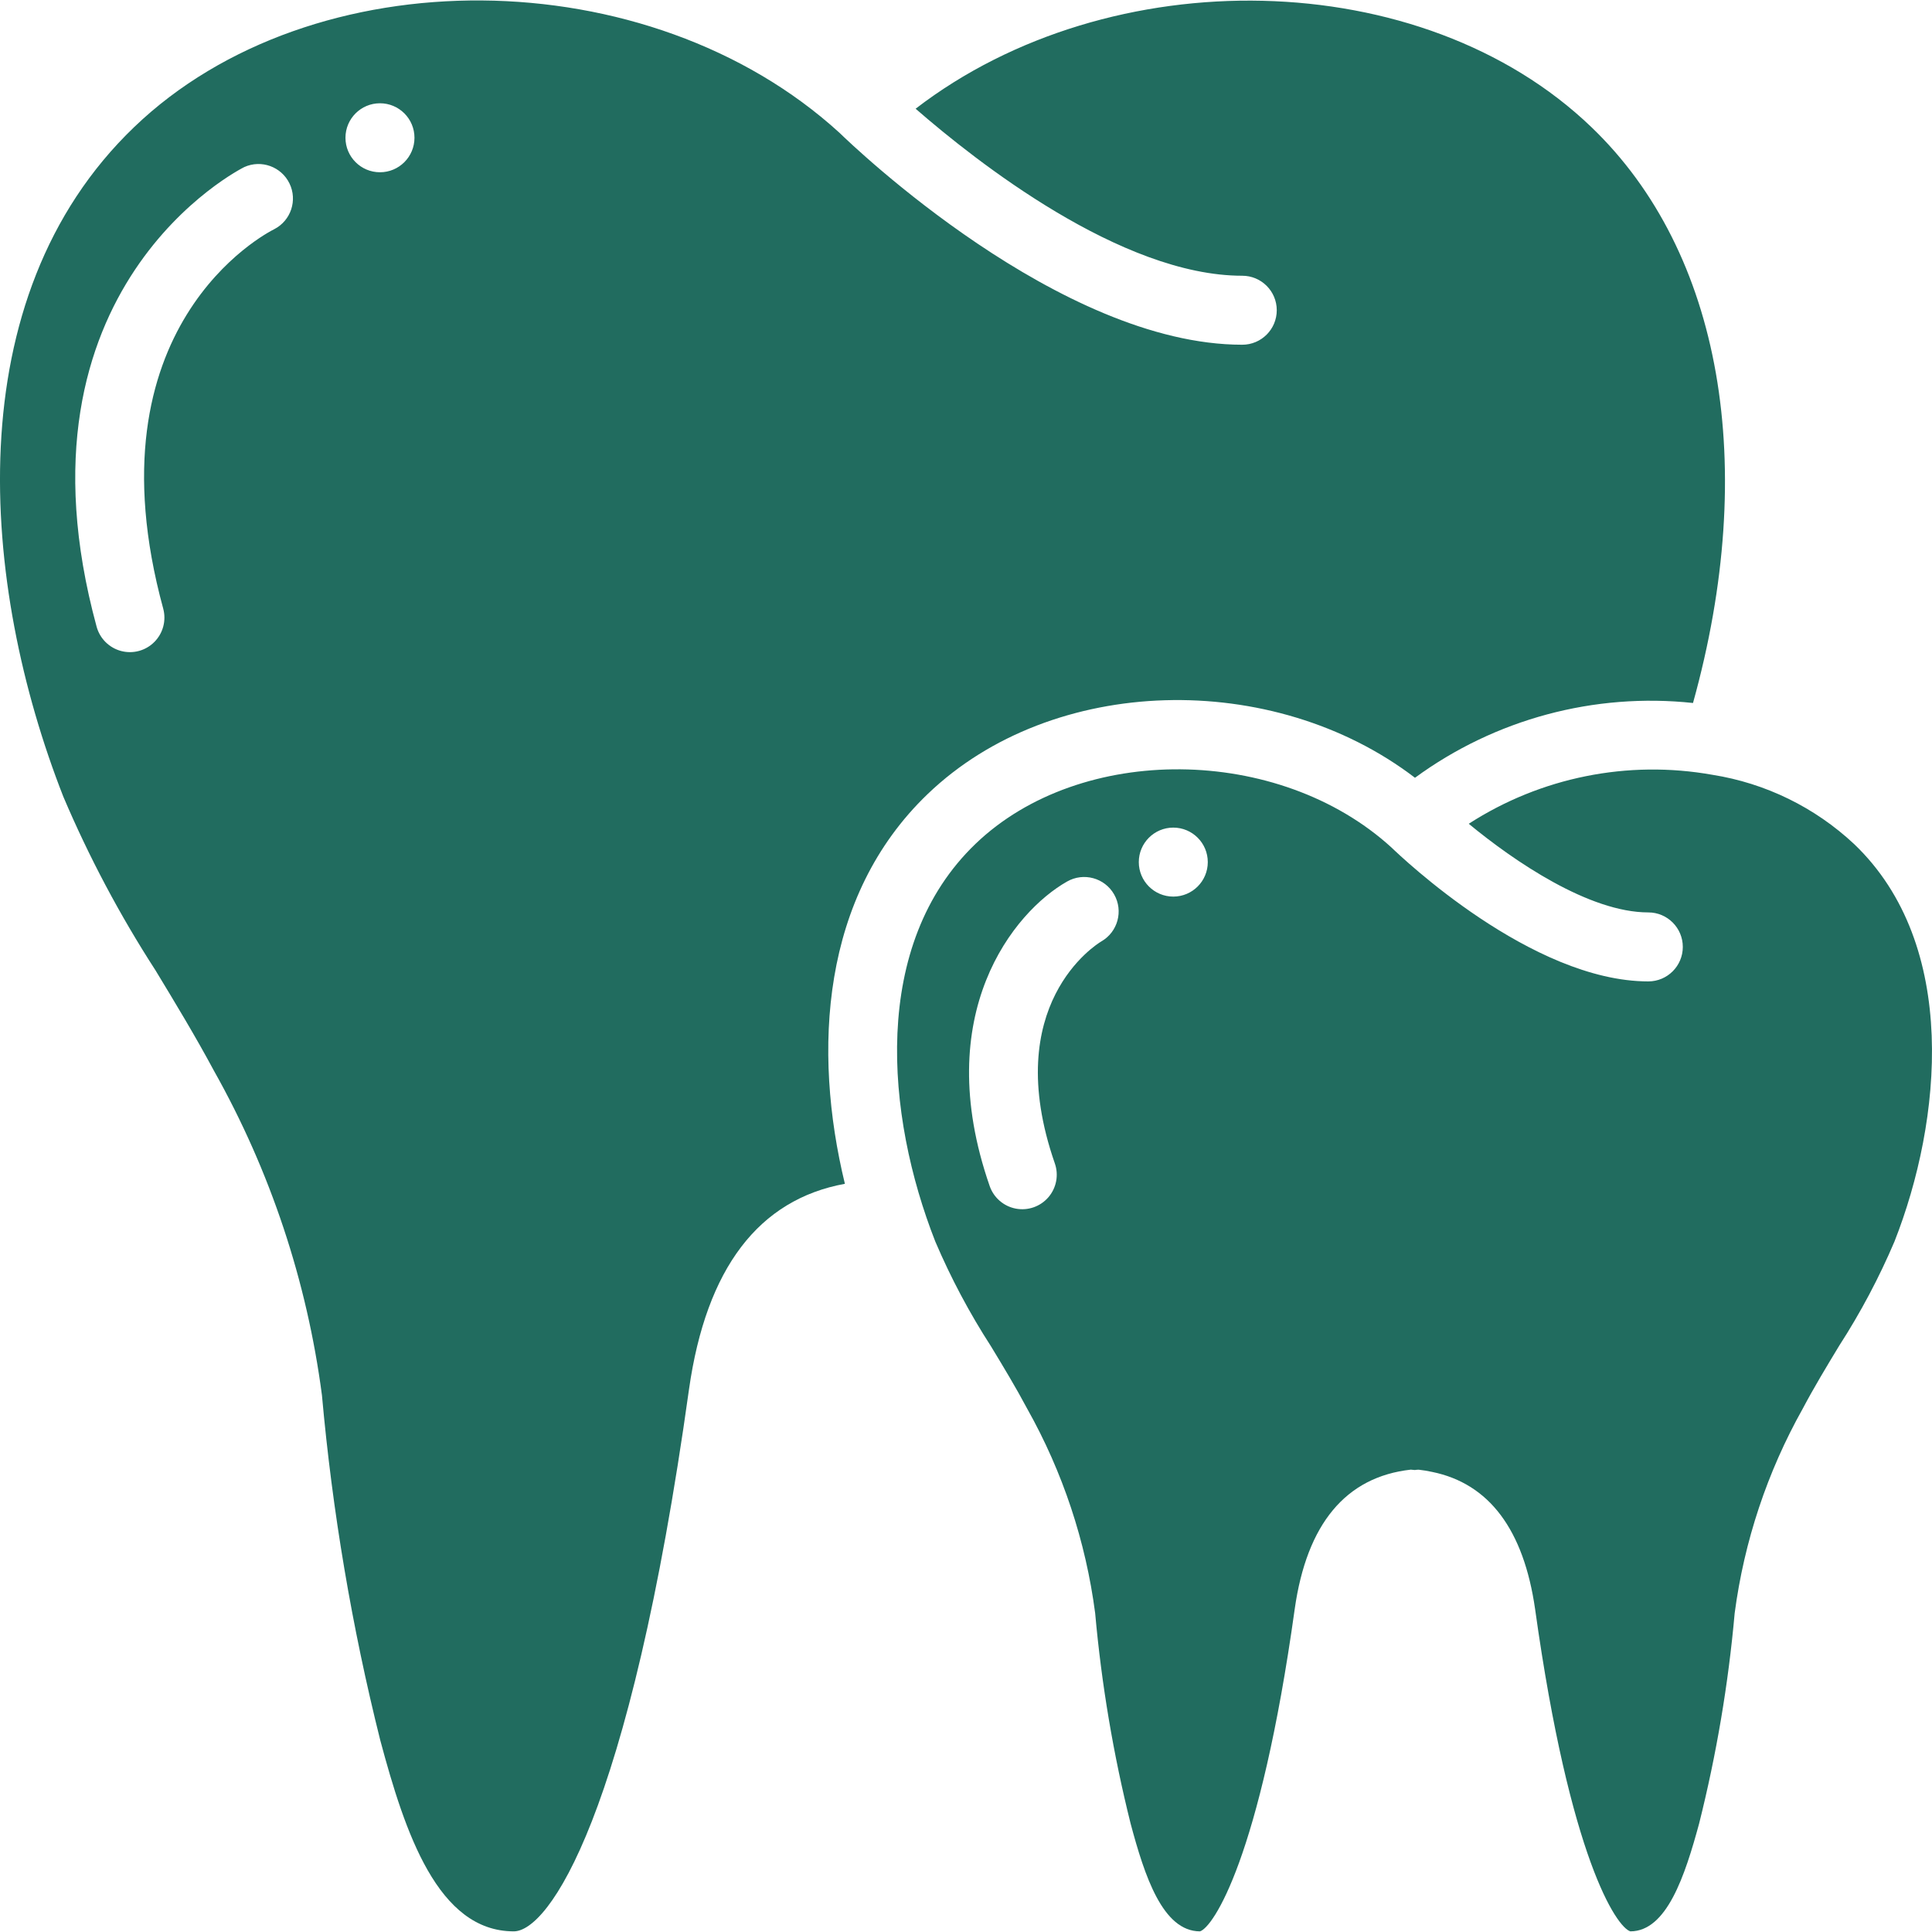 <svg fill="#216c5f" height="25px" viewBox="0 0 512.117 512" width="25px" xmlns="http://www.w3.org/2000/svg"><path d="m41.172 257.074c5.211 8.598 10.598 17.484 15.543 26.699 14.945 26.582 24.664 55.777 28.625 86.016 2.766 30.832 7.934 61.398 15.453 91.43 6.574 24.574 15.285 50.668 35.398 50.668 9.145 0 30.602-30.035 46.449-143.707 4.57-32.102 18.504-50.285 41.316-54.445-8.578-35.348-6.309-76.223 21.941-103.312 33.086-31.773 91.539-33.098 129.172-4.316 21.242-15.551 47.52-22.617 73.699-19.824 17.473-62.801 7.66-119.469-26.918-152.629-44.91-43.164-127.613-44.543-179.145-4.891 15.973 13.914 54.484 44.27 86.582 44.27 5.051 0 9.145 4.094 9.145 9.141 0 5.051-4.094 9.145-9.145 9.145-48.301 0-103.203-52.711-106.77-56.184-50.586-46.145-139.684-46.875-186.961-1.5s-40.742 121.438-18.762 177.5c6.797 15.984 14.949 31.355 24.375 45.941zm59.547-229.758c5.051 0 9.145 4.094 9.145 9.141 0 5.051-4.094 9.145-9.145 9.145s-9.145-4.094-9.145-9.145c0-5.047 4.094-9.141 9.145-9.141zm-35.957 16.906c4.512-2.031 9.824-.098 11.977 4.359 2.156 4.457.371 9.82-4.023 12.098-2.188 1.086-49.875 25.762-29.457 100.57.859 3.152-.027 6.523-2.328 8.844-2.297 2.324-5.66 3.242-8.82 2.41-3.16-.832-5.637-3.285-6.5-6.438-24.547-90.082 38.539-121.543 39.152-121.844zm0 0"/><path d="m389.324 218.301c12.039 9.938 31.906 23.496 47.598 23.496 5.047 0 9.141 4.094 9.141 9.145 0 5.051-4.094 9.141-9.141 9.141-30.914 0-65.402-32.914-68.09-35.5-29.859-27.227-82.402-27.695-110.242-.969-27.84 26.723-23.82 71.973-10.672 105.418 4.117 9.652 9.051 18.941 14.75 27.758 3.301 5.438 6.598 10.898 9.617 16.566 9.414 16.75 15.527 35.152 18.012 54.207 1.68 18.809 4.82 37.453 9.398 55.773 3.703 13.832 8.492 28.551 18.395 28.551 3.438-1.086 15.871-19.199 25.098-85.41 3.199-22.621 13.559-35.055 30.773-36.977.355.016.711.051 1.062.102.332-.051.668-.078 1.004-.09 1.211.133 2.414.332 3.602.594 15.098 3.082 24.258 15.312 27.285 36.371 9.234 66.211 21.613 84.305 25.242 85.41 9.656 0 14.473-14.746 18.23-28.562 4.598-18.316 7.75-36.961 9.426-55.77 2.516-19.051 8.637-37.449 18.039-54.211 3.02-5.703 6.348-11.207 9.676-16.703 5.66-8.77 10.559-18.008 14.645-27.609 12.562-31.902 17.301-78.629-10.695-105.355-10.406-9.738-23.492-16.133-37.57-18.359-22.395-3.992-45.473.648-64.582 12.984zm-97.402 31.188c-1.262.75-26.953 16.723-12.324 58.816 1.086 3.086.434 6.52-1.703 8.996-2.137 2.477-5.434 3.625-8.648 3.008-3.215-.617-5.852-2.906-6.918-6-15.863-45.641 6.48-72.738 20.508-80.691 4.383-2.512 9.969-.992 12.48 3.391 2.508 4.383.988 9.969-3.395 12.48zm19.082-11.887c-5.047 0-9.141-4.094-9.141-9.145 0-5.047 4.094-9.141 9.141-9.141 5.051 0 9.145 4.094 9.145 9.141 0 5.051-4.094 9.145-9.145 9.145zm0 0"/></svg>